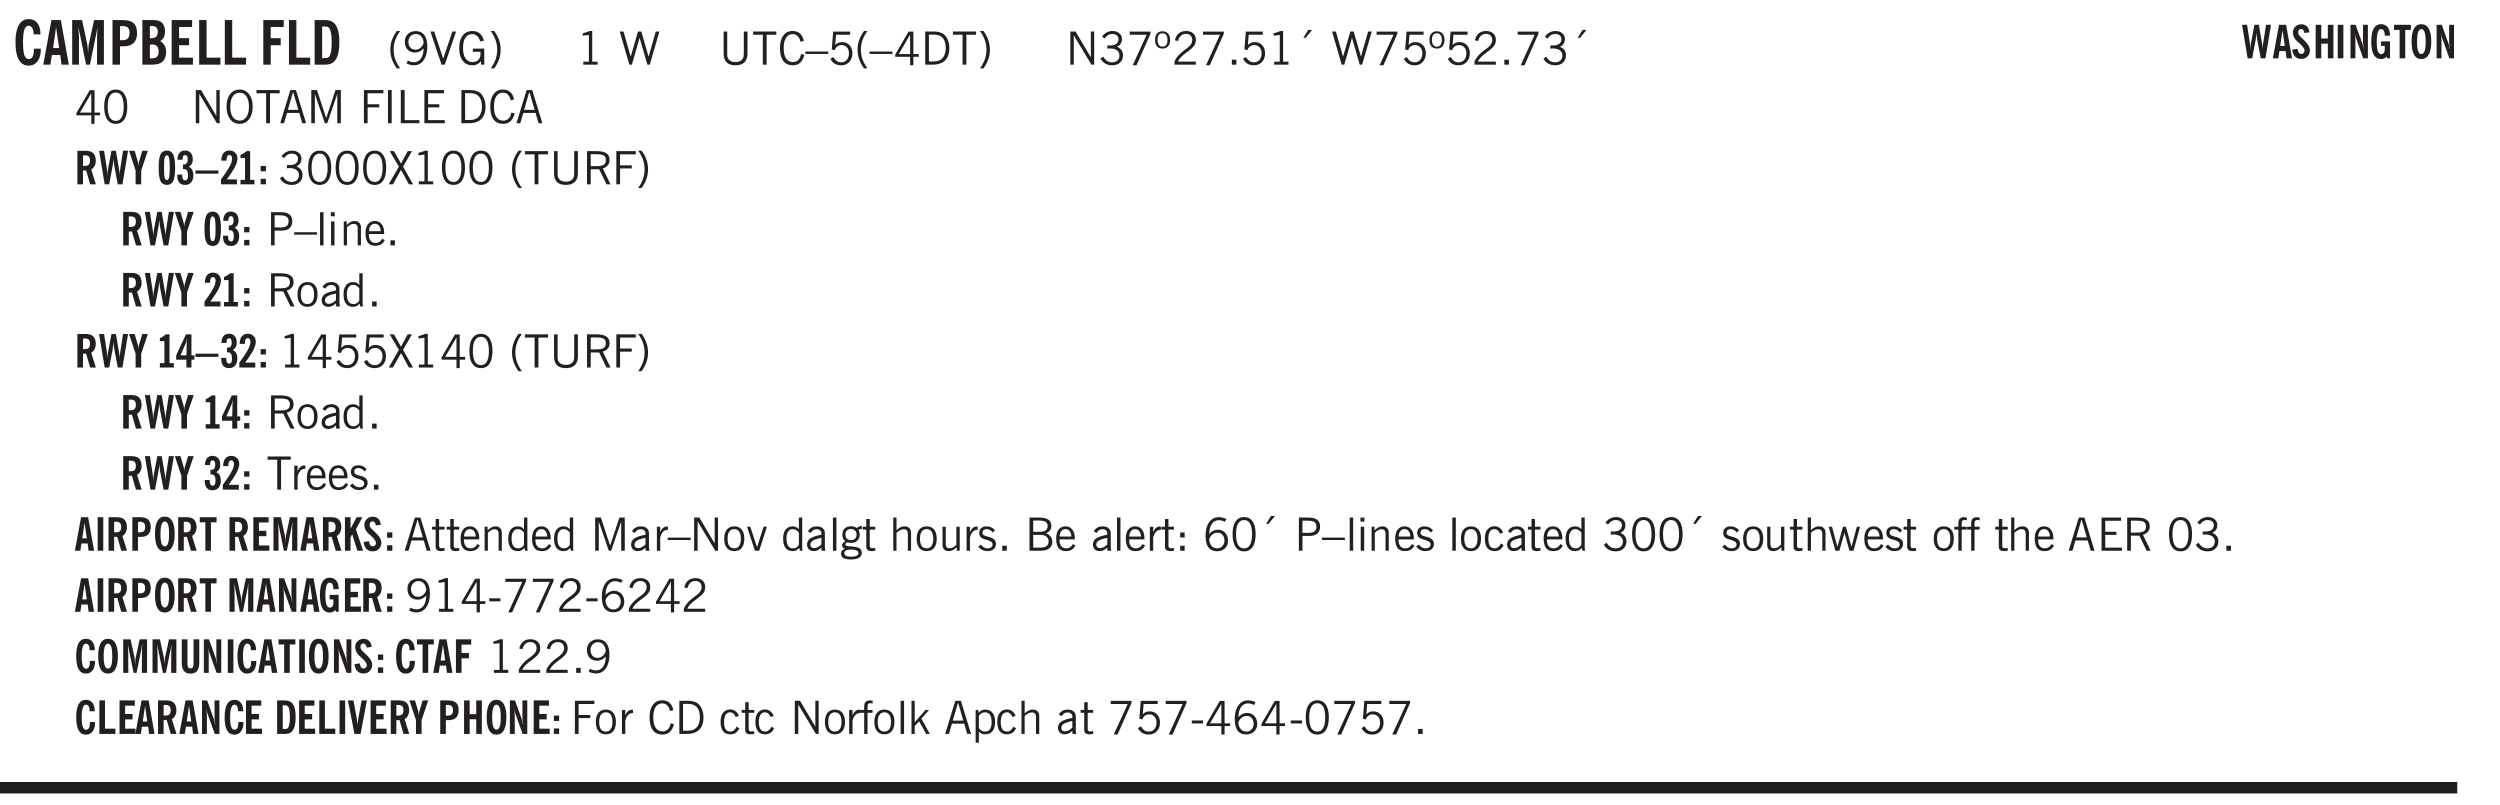<svg xmlns="http://www.w3.org/2000/svg" xmlns:xlink="http://www.w3.org/1999/xlink" width="327.4pt" height="105.4pt" viewBox="0 0 327.4 105.4"><defs><symbol overflow="visible" id="am"><path style="stroke:none" d="M.5 0v-3.14h.438v.718c.101-.258.226-.445.375-.562a.781.781 0 0 1 .53-.188h.095l.015.438h-.062a.8.8 0 0 0-.579.25c-.156.168-.28.414-.375.734V0Zm0 0"/></symbol><symbol overflow="visible" id="b"><path style="stroke:none" d="M2.656-3.969c-.011-.363-.074-.64-.187-.828-.106-.195-.262-.297-.469-.297-.25 0-.438.18-.563.532-.117.343-.171.89-.171 1.64 0 .75.054 1.305.171 1.656.125.356.317.532.579.532a.522.522 0 0 0 .5-.313c.113-.207.171-.523.171-.953v-.094h.907v.078c0 .668-.149 1.196-.438 1.579-.281.374-.668.562-1.156.562-.563 0-.992-.254-1.281-.766C.426-1.16.28-1.92.28-2.92c0-1 .145-1.755.438-2.267.289-.519.719-.78 1.281-.78.488 0 .867.179 1.14.53.27.344.407.836.407 1.47Zm0 0"/></symbol><symbol overflow="visible" id="d"><path style="stroke:none" d="M.5 0v-5.844h1.297l.656 3.078c.031.125.055.297.078.516.02.219.04.484.063.797.008-.29.02-.55.031-.781.02-.227.047-.41.078-.547l.672-3.063h1.281V0H3.75l.016-3.781a37.874 37.874 0 0 1 .063-1.25c-.024.136-.048.297-.079.484-.031.18-.078.422-.14.734L2.827 0h-.5l-.781-3.813c-.063-.312-.117-.554-.156-.734-.032-.187-.059-.348-.079-.484l.047.875c.02.21.032.336.032.375V0Zm0 0"/></symbol><symbol overflow="visible" id="e"><path style="stroke:none" d="M1.484-3.219c.032 0 .063.008.094.016h.156c.352 0 .61-.07.766-.219.156-.156.234-.406.234-.75 0-.312-.074-.535-.218-.672-.149-.144-.383-.218-.704-.218-.054 0-.109.007-.171.015h-.157ZM.5 0v-5.844h1.297c.687 0 1.176.137 1.469.407.3.273.453.718.453 1.343 0 .543-.153.961-.453 1.25-.293.293-.72.438-1.282.438h-.5V0Zm0 0"/></symbol><symbol overflow="visible" id="f"><path style="stroke:none" d="M1.484-3.469h.125c.32 0 .551-.062.688-.187.144-.133.219-.348.219-.64 0-.27-.063-.462-.188-.579-.125-.125-.336-.188-.625-.188H1.484Zm0 2.625c.032 0 .055.008.079.016h.14c.332 0 .567-.067.703-.203.145-.145.219-.38.219-.703 0-.313-.074-.54-.219-.688-.136-.144-.355-.219-.656-.219-.055 0-.137.008-.25.016h-.016ZM.5 0v-5.844h1.094c.426 0 .726.024.906.063.176.043.332.11.469.203.156.117.273.281.36.5.093.219.14.46.14.719 0 .293-.055.543-.156.75-.106.21-.262.386-.47.53.259.169.454.368.579.595.125.23.187.5.187.812 0 .211-.027.406-.078.594a1.685 1.685 0 0 1-.234.5c-.156.21-.371.36-.64.453C2.394-.039 2.003 0 1.483 0Zm0 0"/></symbol><symbol overflow="visible" id="g"><path style="stroke:none" d="M.5 0v-5.844h2.672v.907H1.469v1.468H2.78v.922H1.47v1.625H3.28V0Zm0 0"/></symbol><symbol overflow="visible" id="h"><path style="stroke:none" d="M.5 0v-5.844h.969v4.922H3.28V0Zm0 0"/></symbol><symbol overflow="visible" id="j"><path style="stroke:none" d="M.5 0v-5.844h2.672v.907H1.469v1.468H2.78v.922H1.47V0Zm0 0"/></symbol><symbol overflow="visible" id="k"><path style="stroke:none" d="M1.484-.86h.235c.195 0 .347-.015.453-.046a.47.47 0 0 0 .25-.172c.101-.156.18-.379.234-.672.051-.3.078-.695.078-1.188 0-.476-.027-.863-.078-1.156-.054-.3-.133-.531-.234-.687a.492.492 0 0 0-.25-.172A1.689 1.689 0 0 0 1.719-5h-.235ZM.5 0v-5.844h1.203c.395 0 .703.043.922.125.219.086.406.227.563.422.187.25.32.563.406.938.094.367.14.84.14 1.421 0 .594-.046 1.079-.14 1.454-.086.375-.219.683-.406.921-.157.2-.344.344-.563.438-.219.086-.527.125-.922.125Zm0 0"/></symbol><symbol overflow="visible" id="l"><path style="stroke:none" d="M1.203.484a5.307 5.307 0 0 1-.64-1.203 3.795 3.795 0 0 1-.204-1.25c0-.426.067-.836.204-1.234.144-.406.359-.805.64-1.203h.453A5.034 5.034 0 0 0 1-3.203 3.67 3.67 0 0 0 .797-1.97c0 .438.066.856.203 1.25.145.399.363.797.656 1.203Zm0 0"/></symbol><symbol overflow="visible" id="m"><path style="stroke:none" d="M2.797-2.797c-.012-.375-.11-.672-.297-.89a.923.923 0 0 0-.734-.329c-.274 0-.5.102-.688.297-.18.188-.266.43-.266.719 0 .313.083.563.25.75.165.188.391.281.672.281.227 0 .43-.066.61-.203.187-.144.336-.351.453-.625Zm0 .656c-.156.18-.328.313-.516.407-.187.093-.39.14-.61.14-.398 0-.718-.125-.968-.375-.242-.258-.36-.61-.36-1.047 0-.406.13-.734.391-.984.27-.258.614-.39 1.032-.39.5 0 .875.171 1.125.515.257.336.39.836.39 1.5 0 .75-.164 1.352-.484 1.797-.313.437-.735.656-1.266.656C1.332.078 1.148.051.984 0a1.29 1.29 0 0 1-.421-.188L.75-.561c.113.085.234.148.36.187.132.031.273.047.421.047.383 0 .692-.16.922-.484.227-.333.344-.774.344-1.329Zm0 0"/></symbol><symbol overflow="visible" id="n"><path style="stroke:none" d="M1.547 0 .094-4.344h.484L1.75-.828h.031L2.97-4.344h.484L1.97 0Zm0 0"/></symbol><symbol overflow="visible" id="o"><path style="stroke:none" d="m3.125 0-.016-.469a1.37 1.37 0 0 1-.484.406 1.45 1.45 0 0 1-.656.141c-.524 0-.938-.195-1.25-.594C.414-.922.266-1.46.266-2.14c0-.718.148-1.273.453-1.671.3-.395.722-.594 1.265-.594.383 0 .704.105.954.312.25.211.437.528.562.953l-.5.094c-.086-.312-.215-.547-.39-.703A.884.884 0 0 0 1.968-4c-.387 0-.684.156-.89.469-.212.312-.313.761-.313 1.344 0 .585.109 1.039.328 1.359.218.324.52.484.906.484.32 0 .578-.094.766-.281.187-.188.28-.441.28-.766v-.296h-1v-.422h1.5V0Zm0 0"/></symbol><symbol overflow="visible" id="p"><path style="stroke:none" d="M.313.484a4.75 4.75 0 0 0 .64-1.203 3.9 3.9 0 0 0 0-2.484 4.817 4.817 0 0 0-.64-1.203h.453c.289.398.504.797.64 1.203a3.9 3.9 0 0 1 0 2.484A4.75 4.75 0 0 1 .766.484Zm0 0"/></symbol><symbol overflow="visible" id="q"><path style="stroke:none" d="M2.047-4.406v4.015h.703V0H.875v-.39h.734v-3.5l-.796.093v-.312c.164-.04.32-.086.468-.141.157-.05.29-.102.407-.156Zm0 0"/></symbol><symbol overflow="visible" id="s"><path style="stroke:none" d="M1.39 0 .126-4.344h.5l.922 3.25h.031l.938-3.25h.437l.938 3.25h.03l.923-3.25h.484L4.062 0H3.75L2.734-3.516 1.72 0Zm0 0"/></symbol><symbol overflow="visible" id="t"><path style="stroke:none" d="M.578-4.344h.469v2.797c0 .2.004.352.016.453.019.094.05.184.093.266a.816.816 0 0 0 .375.36c.164.085.364.124.594.124.238 0 .441-.039.61-.125a.856.856 0 0 0 .374-.36.875.875 0 0 0 .079-.28c.019-.102.03-.274.03-.516v-2.719h.485v2.875c0 .5-.137.887-.406 1.157-.274.261-.664.39-1.172.39-.512 0-.898-.129-1.156-.39C.707-.57.579-.958.579-1.47Zm0 0"/></symbol><symbol overflow="visible" id="u"><path style="stroke:none" d="M1.39 0v-3.922H.126v-.422h3.031v.422H1.891V0Zm0 0"/></symbol><symbol overflow="visible" id="v"><path style="stroke:none" d="M3.469-1.297c-.106.461-.29.805-.547 1.031-.25.23-.574.344-.969.344C1.41.078.993-.113.703-.5.422-.895.281-1.453.281-2.172c0-.695.145-1.242.438-1.64.289-.395.687-.594 1.187-.594.407 0 .735.11.985.328.25.219.414.543.5.969L2.953-3c-.062-.32-.183-.566-.36-.734A.882.882 0 0 0 1.954-4c-.387 0-.683.164-.89.484-.2.313-.297.766-.297 1.36 0 .586.101 1.031.312 1.344.207.312.504.468.89.468a.973.973 0 0 0 .704-.265c.187-.188.305-.446.36-.782Zm0 0"/></symbol><symbol overflow="visible" id="w"><path style="stroke:none" d="M0-1.406v-.313h3v.313Zm0 0"/></symbol><symbol overflow="visible" id="x"><path style="stroke:none" d="M.406-.781.796-1c.126.23.27.402.438.516a.94.94 0 0 0 .563.171c.312 0 .562-.101.75-.312.187-.219.281-.508.281-.875 0-.32-.09-.578-.265-.766a.914.914 0 0 0-.704-.296c-.21 0-.39.058-.546.171a.978.978 0 0 0-.344.5L.579-2l.187-2.328h2.218v.406H1.141l-.11 1.36a1.28 1.28 0 0 1 .39-.297c.145-.063.317-.094.516-.094.395 0 .72.137.97.406.25.274.374.625.374 1.063 0 .46-.136.836-.406 1.125-.273.293-.625.437-1.063.437-.335 0-.62-.074-.859-.219a1.48 1.48 0 0 1-.547-.64Zm0 0"/></symbol><symbol overflow="visible" id="y"><path style="stroke:none" d="M1.203.484a5.307 5.307 0 0 1-.64-1.203 3.795 3.795 0 0 1-.204-1.25c0-.426.067-.836.204-1.234.144-.406.359-.805.64-1.203h.453A5.034 5.034 0 0 0 1-3.203 3.67 3.67 0 0 0 .797-1.97c0 .438.066.856.203 1.25.145.399.363.797.656 1.203Zm0 0"/></symbol><symbol overflow="visible" id="z"><path style="stroke:none" d="M2.625-4.328v2.937h.719v.36h-.719v1.11h-.422v-1.11H.25v-.297l1.75-3Zm-.422 2.937v-2.546L.72-1.392Zm0 0"/></symbol><symbol overflow="visible" id="A"><path style="stroke:none" d="M1.5-3.938h-.438v3.516h.375c.333 0 .594-.02.782-.062.187-.051.347-.133.484-.25.176-.133.313-.32.406-.563.102-.25.157-.539.157-.875 0-.344-.047-.64-.141-.89a1.332 1.332 0 0 0-.422-.594 1.294 1.294 0 0 0-.469-.219 3.423 3.423 0 0 0-.734-.063ZM.578 0v-4.344H1.61c.332 0 .602.032.813.094.207.055.394.137.562.25.239.188.422.438.547.75.133.313.203.672.203 1.078 0 .719-.187 1.262-.562 1.625C2.797-.18 2.238 0 1.5 0Zm0 0"/></symbol><symbol overflow="visible" id="B"><path style="stroke:none" d="M.313.484a4.75 4.75 0 0 0 .64-1.203 3.9 3.9 0 0 0 0-2.484 4.817 4.817 0 0 0-.64-1.203h.453c.289.398.504.797.64 1.203a3.9 3.9 0 0 1 0 2.484A4.75 4.75 0 0 1 .766.484Zm0 0"/></symbol><symbol overflow="visible" id="C"><path style="stroke:none" d="M.578 0v-4.344h.688l2 3.39v-3.39h.437V0h-.36L1.032-3.844V0Zm0 0"/></symbol><symbol overflow="visible" id="D"><path style="stroke:none" d="m.203-.797.375-.25c.133.242.297.422.485.547.195.125.414.188.656.188.3 0 .535-.079.703-.235.176-.156.265-.367.265-.64 0-.301-.109-.532-.328-.688-.21-.164-.515-.25-.921-.25-.063 0-.122.008-.172.016h-.157v-.407h.313c.375 0 .656-.066.844-.203.195-.144.296-.351.296-.625a.59.59 0 0 0-.218-.484c-.149-.125-.34-.188-.578-.188-.211 0-.399.047-.563.141a1.555 1.555 0 0 0-.453.453l-.344-.25c.188-.25.39-.43.61-.547.226-.125.484-.187.765-.187.375 0 .672.101.89.297a.927.927 0 0 1 .345.75c0 .242-.059.449-.172.625a1.023 1.023 0 0 1-.485.39c.258.106.457.25.594.438.133.187.203.414.203.672 0 .398-.133.714-.39.953-.25.242-.594.36-1.032.36-.336 0-.632-.075-.89-.22a1.646 1.646 0 0 1-.64-.656Zm0 0"/></symbol><symbol overflow="visible" id="E"><path style="stroke:none" d="m.828.078 1.828-4H.437v-.406h2.72v.281L1.327.078Zm0 0"/></symbol><symbol overflow="visible" id="F"><path style="stroke:none" d="M.484-3.234c0 .28.055.5.172.656.114.148.274.219.485.219.195 0 .351-.07.468-.22.114-.155.172-.374.172-.655 0-.29-.058-.508-.172-.657-.105-.144-.261-.218-.468-.218-.22 0-.387.074-.5.218-.106.149-.157.368-.157.657Zm-.328 0c0-.364.082-.645.25-.844.176-.195.422-.297.735-.297.3 0 .539.102.718.297.176.2.266.48.266.844 0 .355-.09.632-.266.828-.18.199-.418.297-.718.297-.313 0-.559-.098-.735-.297-.168-.196-.25-.473-.25-.828Zm0 0"/></symbol><symbol overflow="visible" id="G"><path style="stroke:none" d="M.297 0v-.406c.094-.219.219-.426.375-.625.156-.196.348-.395.578-.594.102-.094.27-.223.5-.39a4.37 4.37 0 0 0 .484-.391 1.86 1.86 0 0 0 .297-.406.95.95 0 0 0 .094-.407c0-.25-.074-.445-.219-.594-.148-.144-.351-.218-.61-.218a.928.928 0 0 0-.655.25c-.18.156-.297.386-.36.687L.36-3.188c.082-.394.25-.695.5-.906.25-.207.567-.312.954-.312.394 0 .707.105.937.312.227.211.344.496.344.86 0 .156-.024.296-.063.421-.031.118-.09.231-.172.344-.148.211-.453.485-.921.828a6.86 6.86 0 0 0-.235.172 5.132 5.132 0 0 0-.61.547C.939-.742.82-.57.75-.406h2.344V0Zm0 0"/></symbol><symbol overflow="visible" id="H"><path style="stroke:none" d="M.61 0v-.656h.593V0Zm0 0"/></symbol><symbol overflow="visible" id="I"><path style="stroke:none" d="m1.094-3.516.625-1.03h.515l-.828 1.03Zm0 0"/></symbol><symbol overflow="visible" id="J"><path style="stroke:none" d="M.75-2.172c0 .617.086 1.078.266 1.39a.858.858 0 0 0 .796.47c.344 0 .598-.157.766-.47.176-.312.266-.773.266-1.39 0-.601-.09-1.062-.266-1.375-.168-.312-.422-.469-.765-.469-.344 0-.61.157-.797.47-.18.312-.266.773-.266 1.374Zm-.453 0c0-.726.129-1.281.39-1.656.258-.383.633-.578 1.125-.578.489 0 .86.195 1.11.578.258.375.39.93.39 1.656 0 .73-.132 1.29-.39 1.672-.25.387-.621.578-1.11.578C1.32.078.946-.113.688-.5c-.261-.383-.39-.941-.39-1.672Zm0 0"/></symbol><symbol overflow="visible" id="K"><path style="stroke:none" d="M.766-2.172c0 .574.109 1.024.328 1.344.218.324.52.484.906.484.375 0 .672-.16.89-.484.22-.32.329-.77.329-1.344 0-.57-.11-1.02-.328-1.344C2.67-3.836 2.375-4 2-4c-.387 0-.688.164-.906.484-.219.325-.328.774-.328 1.344Zm-.485 0c0-.676.149-1.219.453-1.625.313-.406.735-.61 1.266-.61.52 0 .93.204 1.234.61.313.399.47.938.47 1.625 0 .688-.157 1.235-.47 1.64-.304.407-.714.61-1.234.61-.523 0-.938-.203-1.25-.61-.313-.405-.469-.952-.469-1.64Zm0 0"/></symbol><symbol overflow="visible" id="L"><path style="stroke:none" d="M1.11-1.75h1.374l-.656-2.266h-.062ZM.11 0l1.327-4.344h.735L3.5 0H3l-.39-1.344H1L.61 0Zm0 0"/></symbol><symbol overflow="visible" id="M"><path style="stroke:none" d="M.578 0v-4.344h.75L2.531-.672 3.75-4.344h.703V0h-.469v-3.828L2.672 0h-.313L1.047-3.828V0Zm0 0"/></symbol><symbol overflow="visible" id="N"><path style="stroke:none" d="M.578 0v-4.344h2.547v.422H1.062v1.438h1.532v.406H1.063V0Zm0 0"/></symbol><symbol overflow="visible" id="O"><path style="stroke:none" d="M.61 0v-4.344h.484V0Zm0 0"/></symbol><symbol overflow="visible" id="P"><path style="stroke:none" d="M.61 0v-4.344h.5v3.938h1.937V0Zm0 0"/></symbol><symbol overflow="visible" id="Q"><path style="stroke:none" d="M.578 0v-4.344h2.563v.422H1.062v1.438h1.47v.406h-1.47v1.672H3.25V0Zm0 0"/></symbol><symbol overflow="visible" id="ab"><path style="stroke:none" d="m.047 0 1.328-2.313-1.203-2.03h.562l.922 1.624.875-1.625h.563L1.922-2.312 3.234 0h-.546L1.655-1.89.594 0Zm0 0"/></symbol><symbol overflow="visible" id="ac"><path style="stroke:none" d="M1.797-3.938h-.734v1.563h.718c.446 0 .77-.055.969-.172.195-.125.297-.328.297-.61 0-.288-.09-.491-.266-.609-.18-.113-.508-.171-.984-.171ZM.578 0v-4.344h1.219c.601 0 1.039.094 1.312.282.282.18.422.468.422.875 0 .28-.078.515-.234.703-.149.18-.367.312-.656.406L3.656 0h-.531l-.953-1.969h-1.11V0Zm0 0"/></symbol><symbol overflow="visible" id="ad"><path style="stroke:none" d="M1.047-2.344h.734c.395 0 .676-.062.844-.187.164-.125.25-.332.25-.625 0-.281-.09-.477-.266-.594-.168-.125-.453-.188-.859-.188h-.703ZM.578 0v-4.344h1.266c.52 0 .898.102 1.14.297.25.188.375.484.375.89 0 .387-.12.688-.359.907-.242.21-.578.313-1.016.313h-.937V0Zm0 0"/></symbol><symbol overflow="visible" id="ae"><path style="stroke:none" d="M.516 0v-4.344h.453V0Zm0 0"/></symbol><symbol overflow="visible" id="af"><path style="stroke:none" d="M.484-3.813v-.53H1v.53ZM.516 0v-3.14h.453V0Zm0 0"/></symbol><symbol overflow="visible" id="ag"><path style="stroke:none" d="M.5 0v-3.14h.39v.484c.176-.188.348-.32.516-.406.164-.083.344-.126.532-.126.257 0 .457.079.593.235.145.148.219.355.219.625V0h-.422v-2.156c0-.239-.043-.406-.125-.5-.074-.102-.203-.156-.39-.156a.911.911 0 0 0-.454.124 1.548 1.548 0 0 0-.437.344V0Zm0 0"/></symbol><symbol overflow="visible" id="ah"><path style="stroke:none" d="M.688-1.86h1.53c-.011-.288-.085-.523-.218-.702a.661.661 0 0 0-.547-.266c-.23 0-.414.09-.547.265-.136.168-.21.403-.219.704Zm1.734.985.328.188c-.125.25-.293.437-.5.562-.21.117-.465.172-.766.172-.406 0-.718-.133-.937-.406C.336-.641.234-1.047.234-1.58c0-.5.102-.89.313-1.171.219-.29.52-.438.906-.438.383 0 .68.141.89.422.22.274.329.657.329 1.157v.125h-2v.109c0 .324.078.586.234.781a.77.77 0 0 0 .625.281.945.945 0 0 0 .516-.14c.156-.102.281-.242.375-.422Zm0 0"/></symbol><symbol overflow="visible" id="ai"><path style="stroke:none" d="M.64-1.578c0 .418.07.734.22.953.156.21.374.313.656.313.27 0 .476-.102.625-.313.156-.219.234-.531.234-.938 0-.414-.074-.726-.219-.937a.724.724 0 0 0-.64-.328.76.76 0 0 0-.657.328c-.148.21-.218.516-.218.922Zm-.437 0c0-.508.113-.906.344-1.188.226-.28.55-.421.969-.421.414 0 .738.14.968.421.227.282.344.68.344 1.188 0 .523-.117.922-.344 1.203-.23.281-.554.422-.968.422-.418 0-.743-.14-.97-.422-.23-.281-.343-.68-.343-1.203Zm0 0"/></symbol><symbol overflow="visible" id="aj"><path style="stroke:none" d="M2.125-.828v-.86c-.523.106-.89.227-1.11.36-.218.137-.327.308-.327.516 0 .148.039.261.125.343.093.086.222.125.39.125a.994.994 0 0 0 .422-.11c.156-.081.32-.206.5-.374Zm-.016.406a1.71 1.71 0 0 1-.468.36 1.36 1.36 0 0 1-.532.109.874.874 0 0 1-.625-.234.874.874 0 0 1-.234-.625.93.93 0 0 1 .422-.797c.289-.196.773-.36 1.453-.485v-.234a.436.436 0 0 0-.172-.344.698.698 0 0 0-.453-.14.85.85 0 0 0-.453.124.976.976 0 0 0-.313.36L.36-2.531c.114-.219.266-.38.454-.485.195-.113.437-.171.718-.171.332 0 .586.085.766.25.187.156.281.382.281.671v1.75c0 .086.004.168.016.25.008.075.023.149.047.22V0h-.485Zm0 0"/></symbol><symbol overflow="visible" id="ak"><path style="stroke:none" d="M2.297-2.36a1.066 1.066 0 0 0-.36-.343.87.87 0 0 0-.453-.125c-.25 0-.449.11-.593.328-.149.21-.22.508-.22.89 0 .43.071.75.22.97.144.218.359.328.64.328a.81.81 0 0 0 .422-.11 1.05 1.05 0 0 0 .344-.36Zm.437-1.984v3.969c.008.137.024.262.047.375h-.344l-.093-.39a1.106 1.106 0 0 1-.39.343 1.152 1.152 0 0 1-.485.094c-.399 0-.703-.14-.922-.422-.211-.29-.313-.691-.313-1.203 0-.52.11-.914.329-1.188.218-.28.523-.421.921-.421.188 0 .348.039.485.109a.796.796 0 0 1 .328.297v-1.563Zm0 0"/></symbol><symbol overflow="visible" id="c"><path style="stroke:none" d="M1.36-2.172h.796L1.75-4.89ZM.077 0l1.063-5.844h1.234L3.422 0h-.953l-.172-1.266H1.203L1.016 0Zm0 0"/></symbol><symbol overflow="visible" id="an"><path style="stroke:none" d="m.11-.547.359-.265c.113.167.242.292.39.375.157.085.32.124.5.124a.698.698 0 0 0 .454-.14.479.479 0 0 0 .171-.39c0-.239-.242-.427-.718-.563-.106-.032-.188-.055-.25-.078-.262-.07-.461-.176-.594-.313a.782.782 0 0 1-.188-.531c0-.258.082-.469.25-.625.176-.156.407-.235.688-.235.238 0 .445.043.625.126.187.085.351.214.5.39l-.281.297a1.223 1.223 0 0 0-.375-.344.943.943 0 0 0-.438-.11.572.572 0 0 0-.39.126.426.426 0 0 0-.141.328c0 .063.008.125.031.188.031.054.07.101.125.14.094.063.27.133.531.203.133.032.235.059.297.078.27.094.461.211.578.344a.754.754 0 0 1 .188.531c0 .293-.106.524-.313.688-.199.168-.468.25-.812.25-.242 0-.465-.05-.672-.156a1.335 1.335 0 0 1-.516-.438Zm0 0"/></symbol><symbol overflow="visible" id="ax"><path style="stroke:none" d="M1.734-.375v.36a1.42 1.42 0 0 1-.218.046 2.314 2.314 0 0 1-.25.016c-.23 0-.407-.047-.532-.14C.617-.196.563-.353.563-.564v-2.203h-.47v-.375h.47v-1.015h.453v1.015h.718v.375h-.718V-.75c0 .18.023.293.078.344.062.054.172.078.328.078.082 0 .18-.016.297-.047Zm0 0"/></symbol><symbol overflow="visible" id="ay"><path style="stroke:none" d="M1.094 0 .062-3.14H.5l.875 2.687.86-2.688h.437L1.656 0Zm0 0"/></symbol><symbol overflow="visible" id="az"><path style="stroke:none" d="M.563.313c0 .156.07.269.218.343.145.082.36.125.64.125.333 0 .583-.043.75-.125.165-.074.25-.187.25-.344 0-.156-.085-.273-.25-.343-.167-.082-.417-.125-.75-.125-.28 0-.495.043-.64.125C.633.05.562.164.562.313Zm.156-2.454c0 .243.062.43.187.563.125.125.305.187.547.187.219 0 .39-.062.516-.187.133-.125.203-.3.203-.531 0-.227-.07-.407-.203-.532a.756.756 0 0 0-.547-.203c-.219 0-.39.063-.516.188-.125.125-.187.297-.187.515ZM.656-.25a.587.587 0 0 1-.281-.172.504.504 0 0 1-.094-.312c0-.094.031-.176.094-.25.063-.082.172-.172.328-.266a.831.831 0 0 1-.297-.344 1.254 1.254 0 0 1-.094-.5c0-.344.098-.613.297-.812.207-.196.493-.297.86-.297.144 0 .273.023.39.062.125.043.239.102.344.172.113-.094.211-.16.297-.203a.732.732 0 0 1 .281-.062h.078v.406h-.093a.849.849 0 0 0-.25.031c-.055.012-.09.031-.11.063.051.086.094.18.125.28.031.095.047.204.047.329 0 .336-.105.602-.312.797-.2.2-.477.297-.829.297-.074 0-.152-.004-.234-.016a1.382 1.382 0 0 1-.234-.047.545.545 0 0 0-.203.125.209.209 0 0 0-.063.156c0 .137.195.215.594.235.133.012.238.023.312.031.477.043.801.125.97.25.175.125.265.32.265.594 0 .27-.121.476-.36.625-.242.144-.593.219-1.062.219-.43 0-.75-.063-.969-.188C.243.828.141.633.141.375.14.227.176.102.25 0c.082-.094.219-.176.406-.25Zm0 0"/></symbol><symbol overflow="visible" id="aA"><path style="stroke:none" d="M.5 0v-4.344h.422v1.672c.176-.187.348-.316.515-.39a1.21 1.21 0 0 1 .547-.126c.27 0 .477.079.625.235.145.148.22.355.22.625V0h-.423v-2.156c0-.239-.043-.406-.125-.5-.086-.102-.219-.156-.406-.156-.168 0-.328.042-.484.124a1.708 1.708 0 0 0-.47.344V0Zm0 0"/></symbol><symbol overflow="visible" id="aB"><path style="stroke:none" d="M2.719-3.14V0h-.39v-.469c-.18.18-.352.309-.517.39a1.193 1.193 0 0 1-.53.126c-.262 0-.466-.07-.61-.219C.535-.328.469-.539.469-.812v-2.329H.89v2.157c0 .242.035.414.109.515.082.094.21.14.39.14a.993.993 0 0 0 .454-.108 1.95 1.95 0 0 0 .437-.36V-3.14Zm0 0"/></symbol><symbol overflow="visible" id="aC"><path style="stroke:none" d="M1.953-2.078h-.89v1.672h.89c.383 0 .664-.067.844-.203.187-.133.281-.344.281-.625a.741.741 0 0 0-.297-.625c-.187-.145-.465-.22-.828-.22Zm-.11-1.875h-.78v1.469h.921c.313 0 .551-.063.72-.188.163-.133.25-.328.25-.578 0-.238-.09-.414-.267-.531-.18-.114-.46-.172-.843-.172ZM.579 0v-4.344h1.188c.582 0 1.004.09 1.265.266.27.168.406.445.406.828 0 .23-.062.43-.187.594-.117.156-.29.281-.516.375.27.105.473.25.61.437.144.188.219.414.219.672 0 .387-.141.68-.422.875-.274.2-.684.297-1.235.297Zm0 0"/></symbol><symbol overflow="visible" id="aD"><path style="stroke:none" d="M.64 0v-.656h.579V0Zm0-1.734v-.657h.579v.657Zm0 0"/></symbol><symbol overflow="visible" id="aE"><path style="stroke:none" d="M.828-1.531c.02.375.125.672.313.89.187.22.43.329.734.329a.89.89 0 0 0 .672-.282 1.02 1.02 0 0 0 .281-.734c0-.313-.086-.563-.25-.75-.168-.188-.39-.281-.672-.281a.999.999 0 0 0-.625.218c-.18.137-.328.34-.453.61Zm.016-.657c.156-.187.328-.328.515-.421.188-.094.383-.141.594-.141.406 0 .727.137.969.406.25.262.375.606.375 1.031 0 .407-.137.743-.406 1-.262.25-.606.376-1.032.376-.492 0-.867-.165-1.125-.5C.484-.781.36-1.285.36-1.954c0-.75.157-1.344.47-1.781.312-.438.734-.657 1.265-.657.176 0 .344.024.5.063.164.031.328.094.484.187l-.203.36a1.104 1.104 0 0 0-.36-.156A1.408 1.408 0 0 0 2.095-4c-.387 0-.696.168-.922.5-.219.324-.328.762-.328 1.313Zm0 0"/></symbol><symbol overflow="visible" id="aF"><path style="stroke:none" d="M2.672-.75c-.125.273-.29.477-.485.61-.199.124-.433.187-.703.187-.406 0-.718-.133-.937-.406C.328-.641.219-1.047.219-1.58c0-.507.11-.905.328-1.187.226-.289.539-.437.937-.437.27 0 .5.078.688.234.195.149.344.352.437.61l-.421.14a.946.946 0 0 0-.282-.437.638.638 0 0 0-.437-.172c-.262 0-.461.11-.594.328-.137.219-.203.527-.203.922 0 .418.066.734.203.953.133.21.344.313.625.313.164 0 .316-.051.453-.157a1.24 1.24 0 0 0 .36-.484Zm0 0"/></symbol><symbol overflow="visible" id="aG"><path style="stroke:none" d="M1 0 .125-3.14h.438l.703 2.624L2-3.14h.375l.734 2.625.704-2.625h.421L3.375 0h-.531l-.656-2.36L1.53 0Zm0 0"/></symbol><symbol overflow="visible" id="aH"><path style="stroke:none" d="M.547 0v-2.766H.016v-.375h.53v-.437c0-.281.056-.485.173-.61.125-.132.312-.203.562-.203.051 0 .11.008.172.016.063 0 .129.012.203.031v.36c-.054-.008-.11-.02-.172-.032-.054-.007-.101-.015-.14-.015-.125 0-.219.039-.282.11-.054.062-.078.163-.078.296v.484h.657v.375H.984V0Zm0 0"/></symbol><symbol overflow="visible" id="aK"><path style="stroke:none" d="M2.797-2.797c-.012-.375-.11-.672-.297-.89a.923.923 0 0 0-.734-.329c-.274 0-.5.102-.688.297-.18.188-.266.43-.266.719 0 .313.083.563.25.75.165.188.391.281.672.281.227 0 .43-.066.61-.203.187-.144.336-.351.453-.625Zm0 .656c-.156.18-.328.313-.516.407-.187.093-.39.14-.61.14-.398 0-.718-.125-.968-.375-.242-.258-.36-.61-.36-1.047 0-.406.13-.734.391-.984.27-.258.614-.39 1.032-.39.5 0 .875.171 1.125.515.257.336.39.836.39 1.5 0 .75-.164 1.352-.484 1.797-.313.437-.735.656-1.266.656C1.332.078 1.148.051.984 0a1.29 1.29 0 0 1-.421-.188L.75-.561c.113.085.234.148.36.187.132.031.273.047.421.047.383 0 .692-.16.922-.484.227-.333.344-.774.344-1.329Zm0 0"/></symbol><symbol overflow="visible" id="aL"><path style="stroke:none" d="M.25-1.375v-.39h1.469v.39Zm0 0"/></symbol><symbol overflow="visible" id="aT"><path style="stroke:none" d="M.5 0v-4.344h.422v2.813l1.406-1.61h.469L1.797-2l1.11 2h-.485L1.5-1.656l-.578.625V0Zm0 0"/></symbol><symbol overflow="visible" id="aU"><path style="stroke:none" d="M.922-.781c.125.168.25.289.375.36.133.073.289.108.469.108.257 0 .46-.101.609-.312.145-.219.219-.523.219-.922 0-.426-.074-.742-.219-.953-.148-.219-.367-.328-.656-.328a.85.85 0 0 0-.453.125c-.137.086-.25.2-.344.344ZM.5 1.14v-4.282h.328l.078.391a.975.975 0 0 1 .375-.328.96.96 0 0 1 .453-.11c.414 0 .739.141.97.422.226.282.343.688.343 1.22 0 .51-.117.905-.344 1.187-.219.273-.543.406-.969.406-.18 0-.336-.031-.468-.094a.973.973 0 0 1-.344-.297v1.485Zm0 0"/></symbol><symbol overflow="visible" id="R"><path style="stroke:none" d="M1.11-2.422c.019.012.038.016.062.016h.11c.269 0 .46-.051.577-.156.114-.114.172-.301.172-.563 0-.238-.058-.41-.172-.516-.105-.101-.28-.156-.53-.156-.044 0-.11.008-.204.016h-.016ZM2.796 0h-.75l-.531-1.828a.535.535 0 0 1-.141.016h-.266V0H.375v-4.39h.969c.281 0 .488.023.625.062.144.031.273.09.39.172.133.105.239.25.313.437.07.188.11.399.11.625 0 .262-.055.492-.157.688-.094.199-.242.355-.438.469Zm0 0"/></symbol><symbol overflow="visible" id="S"><path style="stroke:none" d="M.828 0 .094-4.39H.75l.375 2.421c.008.074.02.184.031.328.008.137.02.32.032.547.007-.226.019-.414.03-.562.02-.157.036-.27.048-.344l.453-2.39h.578l.422 2.468c.02.125.035.258.047.39.02.137.03.282.03.438 0-.144.005-.289.017-.437.007-.145.023-.285.046-.422l.375-2.438h.657L3.156 0h-.61l-.468-2.469a19.254 19.254 0 0 1-.062-.469 3.15 3.15 0 0 1-.032-.468c-.023.25-.043.449-.062.594-.012.148-.024.25-.031.312L1.42 0Zm0 0"/></symbol><symbol overflow="visible" id="T"><path style="stroke:none" d="M.797 0v-1.813l-.86-2.578h.735l.406 1.375c.02.063.035.149.047.25.02.106.035.227.047.36a5.12 5.12 0 0 1 .031-.375c.02-.102.04-.188.063-.25l.406-1.36h.734l-.875 2.579V0Zm0 0"/></symbol><symbol overflow="visible" id="V"><path style="stroke:none" d="M.922-2.172c0 .637.023 1.07.078 1.297.05.219.148.328.297.328.133 0 .226-.11.281-.328.063-.227.094-.66.094-1.297 0-.633-.031-1.062-.094-1.281-.055-.227-.148-.344-.281-.344-.149 0-.246.117-.297.344-.055.219-.078.648-.078 1.281Zm-.703 0c0-.82.078-1.398.234-1.734.164-.344.445-.516.844-.516.383 0 .66.172.828.516.164.344.25.922.25 1.734 0 .813-.086 1.39-.25 1.735-.168.343-.445.515-.828.515-.399 0-.68-.172-.844-.515C.297-.781.22-1.36.22-2.173Zm0 0"/></symbol><symbol overflow="visible" id="W"><path style="stroke:none" d="M.25-1.266h.656v.047c0 .23.031.407.094.532.07.117.172.171.297.171s.21-.05.266-.156c.062-.113.093-.289.093-.531 0-.29-.047-.492-.14-.61-.094-.125-.25-.187-.47-.187H1v-.594h.016c.218 0 .375-.05.468-.156.094-.113.141-.29.141-.531 0-.176-.031-.313-.094-.406a.269.269 0 0 0-.25-.141c-.117 0-.199.047-.25.14-.054.094-.078.247-.078.454v.015H.281c.008-.383.098-.68.266-.89.164-.207.41-.313.734-.313.313 0 .555.106.735.313.175.199.265.48.265.843 0 .23-.043.422-.125.579-.086.156-.215.289-.39.39.207.106.359.25.453.438.094.18.14.414.14.703 0 .375-.101.68-.296.906-.188.219-.454.328-.797.328C.93.078.676-.032.5-.25.332-.469.25-.785.25-1.203Zm0 0"/></symbol><symbol overflow="visible" id="X"><path style="stroke:none" d="M0-1.39v-.423h3v.422Zm0 0"/></symbol><symbol overflow="visible" id="Y"><path style="stroke:none" d="M2.313 0H.219v-.64c.531-.72.906-1.282 1.125-1.688.218-.406.328-.742.328-1.016a.596.596 0 0 0-.094-.36.29.29 0 0 0-.25-.14.304.304 0 0 0-.281.172c-.063.117-.094.29-.094.516v.062H.266c.007-.426.101-.754.28-.984.188-.227.446-.344.782-.344.313 0 .563.102.75.297.195.188.297.438.297.75 0 .293-.102.64-.297 1.047-.2.398-.562.96-1.094 1.687h1.329Zm0 0"/></symbol><symbol overflow="visible" id="Z"><path style="stroke:none" d="M1.64-.578h.563V0H.375v-.578h.594v-2.875H.375v-.406a1.38 1.38 0 0 0 .39-.188c.126-.082.255-.18.391-.297h.485Zm0 0"/></symbol><symbol overflow="visible" id="aa"><path style="stroke:none" d="M.375-1.703v-.703h.688v.703ZM.375 0v-.719h.688V0Zm0 0"/></symbol><symbol overflow="visible" id="al"><path style="stroke:none" d="m1.453-1.594.031-1.547c0-.03.004-.101.016-.218.02-.125.04-.27.063-.438a7.987 7.987 0 0 1-.125.39c-.032.118-.063.212-.094.282L.687-1.594Zm0 1.594v-1.031H.11v-.563l1.282-2.75h.718v2.75H2.5v.563h-.39V0Zm0 0"/></symbol><symbol overflow="visible" id="ao"><path style="stroke:none" d="M1.016-1.625h.593l-.296-2.047ZM.046 0 .86-4.39h.922L2.563 0h-.72L1.72-.953H.906L.766 0Zm0 0"/></symbol><symbol overflow="visible" id="ap"><path style="stroke:none" d="M.39 0v-4.39h.735V0Zm0 0"/></symbol><symbol overflow="visible" id="aq"><path style="stroke:none" d="M1.11-2.422c.019.012.038.016.062.016h.125c.27 0 .46-.051.578-.156.113-.114.172-.301.172-.563 0-.227-.059-.395-.172-.5-.105-.113-.277-.172-.516-.172a.644.644 0 0 0-.125.016H1.11ZM.374 0v-4.39h.969c.52 0 .89.105 1.11.312.218.2.327.531.327 1 0 .418-.117.734-.344.953-.218.21-.539.313-.953.313H1.11V0Zm0 0"/></symbol><symbol overflow="visible" id="ar"><path style="stroke:none" d="M.938-2.188c0 .563.046.977.14 1.235.094.262.234.39.422.39.188 0 .328-.128.422-.39.094-.258.14-.672.14-1.235 0-.562-.046-.972-.14-1.234-.094-.27-.234-.406-.422-.406-.188 0-.328.137-.422.406-.094.262-.14.672-.14 1.235Zm-.72 0c0-.75.102-1.316.313-1.703.219-.382.54-.578.969-.578.426 0 .75.196.969.578.219.387.328.954.328 1.704s-.11 1.32-.328 1.703c-.219.386-.543.578-.969.578-.43 0-.75-.192-.969-.578C.321-.867.22-1.438.22-2.188Zm0 0"/></symbol><symbol overflow="visible" id="as"><path style="stroke:none" d="M.813 0v-3.719H.078v-.672h2.203v.672h-.734V0Zm0 0"/></symbol><symbol overflow="visible" id="at"><path style="stroke:none" d="M.375 0v-4.39h2v.687H1.109v1.094h.97v.703h-.97v1.218h1.36V0Zm0 0"/></symbol><symbol overflow="visible" id="au"><path style="stroke:none" d="M.375 0v-4.39h.969l.5 2.312c.02.094.035.226.047.39.02.168.039.368.062.594 0-.218.004-.41.016-.578.02-.176.039-.312.062-.406l.5-2.313H3.5V0h-.688l.016-2.828v-.297c.008-.156.024-.375.047-.656-.023.105-.047.226-.078.36-.024.136-.055.323-.094.562L2.125 0h-.39l-.579-2.86a13.642 13.642 0 0 0-.11-.562c-.023-.133-.042-.254-.062-.36.02.282.032.5.032.657.007.156.015.258.015.297L1.047 0Zm0 0"/></symbol><symbol overflow="visible" id="av"><path style="stroke:none" d="M.375 0v-4.39h.734v1.5l.797-1.5h.75l-.844 1.577L2.75 0H2l-.672-2.14-.219.406V0Zm0 0"/></symbol><symbol overflow="visible" id="aw"><path style="stroke:none" d="m.188-1.14.687-.11c.04.23.098.402.172.516a.393.393 0 0 0 .328.156c.125 0 .223-.04.297-.125a.427.427 0 0 0 .125-.313c0-.238-.262-.593-.781-1.062-.086-.07-.149-.125-.188-.156a1.597 1.597 0 0 1-.406-.532 1.392 1.392 0 0 1-.14-.609c0-.313.1-.566.312-.766.207-.207.469-.312.781-.312.3 0 .54.09.719.266.187.18.3.437.344.78l-.657.095a.848.848 0 0 0-.156-.391.302.302 0 0 0-.266-.14.353.353 0 0 0-.28.124c-.075.074-.11.18-.11.313 0 .117.031.23.094.344.07.105.218.257.437.453l.14.14c.57.524.86.992.86 1.406 0 .336-.11.61-.328.829-.211.21-.477.312-.797.312-.336 0-.605-.101-.813-.312-.21-.22-.335-.52-.375-.907Zm0 0"/></symbol><symbol overflow="visible" id="aI"><path style="stroke:none" d="M.375 0v-4.39h.672l.844 2.343c.039.094.078.211.109.344.031.137.063.289.094.453h.031c-.031-.188-.059-.352-.078-.5a2.627 2.627 0 0 1-.031-.39v-2.25h.64V0h-.61l-.905-2.531a2.346 2.346 0 0 1-.125-.375 5.311 5.311 0 0 1-.079-.39H.922c.031.155.05.32.062.483.02.157.032.325.032.5V0Zm0 0"/></symbol><symbol overflow="visible" id="aJ"><path style="stroke:none" d="m2.328 0-.094-.234A.926.926 0 0 1 1.922 0 .885.885 0 0 1 1.5.094c-.43 0-.75-.192-.969-.578C.321-.867.22-1.438.22-2.188S.32-3.503.53-3.89c.219-.382.54-.578.969-.578.363 0 .648.133.86.39.206.263.312.622.312 1.079v.031h-.688c0-.281-.043-.492-.125-.64-.086-.145-.203-.22-.359-.22-.188 0-.328.138-.422.407-.094.262-.14.672-.14 1.235 0 .574.046.992.14 1.25.102.261.258.39.469.39a.348.348 0 0 0 .312-.172c.082-.113.125-.273.125-.484v-.422H1.5v-.594h1.172V0Zm0 0"/></symbol><symbol overflow="visible" id="aM"><path style="stroke:none" d="M1.984-2.969c0-.281-.043-.492-.125-.64-.086-.145-.203-.22-.359-.22-.188 0-.328.138-.422.407-.094.262-.14.672-.14 1.235 0 .562.046.98.14 1.25.094.261.238.39.438.39.164 0 .289-.078.375-.234.082-.156.125-.395.125-.719v-.063h.671v.063c0 .492-.109.883-.328 1.172-.21.281-.496.422-.859.422-.43 0-.75-.192-.969-.578C.321-.867.22-1.438.22-2.188S.32-3.503.53-3.89c.219-.382.54-.578.969-.578.363 0 .645.133.844.39.207.263.312.634.312 1.11Zm0 0"/></symbol><symbol overflow="visible" id="aN"><path style="stroke:none" d="M2.656-1.375c0 .512-.094.887-.281 1.125-.18.23-.465.344-.86.344C1.118.094.829-.02.642-.25.453-.488.359-.863.359-1.375v-3.016h.75v3.157c0 .242.032.406.094.5.063.093.16.14.297.14.156 0 .258-.047.313-.14.062-.102.093-.286.093-.547v-3.11h.75Zm0 0"/></symbol><symbol overflow="visible" id="aO"><path style="stroke:none" d="M.375 0v-4.39h2v.687H1.109v1.094h.97v.703h-.97V0Zm0 0"/></symbol><symbol overflow="visible" id="aP"><path style="stroke:none" d="M.375 0v-4.39h.734v3.702h1.36V0Zm0 0"/></symbol><symbol overflow="visible" id="aQ"><path style="stroke:none" d="M1.11-.64h.187c.144 0 .254-.008.328-.032a.387.387 0 0 0 .188-.14c.082-.114.14-.282.171-.5a5.38 5.38 0 0 0 .063-.891 5.14 5.14 0 0 0-.063-.875 1.15 1.15 0 0 0-.171-.5.322.322 0 0 0-.188-.125.884.884 0 0 0-.328-.047h-.188ZM.374 0v-4.39h.906c.29 0 .52.038.688.109a.997.997 0 0 1 .422.312c.144.188.25.422.312.703a4.9 4.9 0 0 1 .094 1.063c0 .45-.04.812-.11 1.094a1.77 1.77 0 0 1-.296.687.945.945 0 0 1-.422.328C1.8-.03 1.57 0 1.28 0Zm0 0"/></symbol><symbol overflow="visible" id="aR"><path style="stroke:none" d="m.906 0-.86-4.39h.72l.437 2.374c.02.125.04.282.063.47.02.187.03.39.03.609a5.83 5.83 0 0 1 .048-.594c.02-.176.039-.336.062-.485l.438-2.375h.687L1.703 0Zm0 0"/></symbol><symbol overflow="visible" id="aS"><path style="stroke:none" d="M.375 0v-4.39h.734v1.796h.86V-4.39h.734V0H1.97v-1.922h-.86V0Zm0 0"/></symbol><clipPath id="aX"><path d="M0 0h327.398v105.398H0Zm0 0"/></clipPath><clipPath id="aV"><path d="M0 102.207h321.805V105H0Zm0 0"/></clipPath><clipPath id="aW"><path d="M292.527 3.09h29.278v16.558h-29.278Zm0 0"/></clipPath><clipPath id="a"><path d="M0 0h328v106H0z"/></clipPath><g id="aY" clip-path="url(#a)"><use xlink:href="#b" x="1.752" y="8.47" style="fill:#231f20;fill-opacity:1"/><use xlink:href="#c" x="5.592" y="8.47" style="fill:#231f20;fill-opacity:1"/><use xlink:href="#d" x="8.952" y="8.47" style="fill:#231f20;fill-opacity:1"/><use xlink:href="#e" x="14.231" y="8.47" style="fill:#231f20;fill-opacity:1"/><use xlink:href="#f" x="18.144" y="8.47" style="fill:#231f20;fill-opacity:1"/><use xlink:href="#g" x="21.984" y="8.47" style="fill:#231f20;fill-opacity:1"/><use xlink:href="#h" x="25.584" y="8.47" style="fill:#231f20;fill-opacity:1"/><use xlink:href="#h" x="28.943" y="8.47" style="fill:#231f20;fill-opacity:1"/><use xlink:href="#i" x="32.303" y="8.47" style="fill:#231f20;fill-opacity:1"/><use xlink:href="#j" x="33.983" y="8.47" style="fill:#231f20;fill-opacity:1"/><use xlink:href="#h" x="37.343" y="8.47" style="fill:#231f20;fill-opacity:1"/><use xlink:href="#k" x="40.703" y="8.47" style="fill:#231f20;fill-opacity:1"/><use xlink:href="#l" x="50.757" y="8.47" style="fill:#231f20;fill-opacity:1"/><use xlink:href="#m" x="52.676" y="8.47" style="fill:#231f20;fill-opacity:1"/><use xlink:href="#n" x="56.276" y="8.47" style="fill:#231f20;fill-opacity:1"/><use xlink:href="#o" x="59.876" y="8.47" style="fill:#231f20;fill-opacity:1"/><use xlink:href="#p" x="63.956" y="8.47" style="fill:#231f20;fill-opacity:1"/><use xlink:href="#i" x="65.796" y="8.47" style="fill:#231f20;fill-opacity:1"/><use xlink:href="#q" x="75.511" y="8.47" style="fill:#231f20;fill-opacity:1"/><use xlink:href="#r" x="79.111" y="8.47" style="fill:#231f20;fill-opacity:1"/><use xlink:href="#s" x="81.031" y="8.47" style="fill:#231f20;fill-opacity:1"/><use xlink:href="#r" x="86.55" y="8.47" style="fill:#231f20;fill-opacity:1"/><use xlink:href="#t" x="94.189" y="8.47" style="fill:#231f20;fill-opacity:1"/><use xlink:href="#u" x="98.509" y="8.47" style="fill:#231f20;fill-opacity:1"/><use xlink:href="#v" x="101.869" y="8.47" style="fill:#231f20;fill-opacity:1"/><use xlink:href="#w" x="105.468" y="8.47" style="fill:#231f20;fill-opacity:1"/><use xlink:href="#x" x="108.348" y="8.47" style="fill:#231f20;fill-opacity:1"/><use xlink:href="#y" x="111.948" y="8.47" style="fill:#231f20;fill-opacity:1"/><use xlink:href="#w" x="113.868" y="8.47" style="fill:#231f20;fill-opacity:1"/><use xlink:href="#z" x="116.988" y="8.47" style="fill:#231f20;fill-opacity:1"/><use xlink:href="#A" x="120.588" y="8.47" style="fill:#231f20;fill-opacity:1"/><use xlink:href="#u" x="124.668" y="8.47" style="fill:#231f20;fill-opacity:1"/><use xlink:href="#B" x="128.028" y="8.47" style="fill:#231f20;fill-opacity:1"/><use xlink:href="#i" x="129.877" y="8.47" style="fill:#231f20;fill-opacity:1"/><use xlink:href="#C" x="139.591" y="8.47" style="fill:#231f20;fill-opacity:1"/><use xlink:href="#D" x="143.911" y="8.47" style="fill:#231f20;fill-opacity:1"/><use xlink:href="#E" x="147.511" y="8.47" style="fill:#231f20;fill-opacity:1"/><use xlink:href="#F" x="151.111" y="8.47" style="fill:#231f20;fill-opacity:1"/><use xlink:href="#G" x="153.511" y="8.47" style="fill:#231f20;fill-opacity:1"/><use xlink:href="#E" x="157.111" y="8.47" style="fill:#231f20;fill-opacity:1"/><use xlink:href="#H" x="160.711" y="8.47" style="fill:#231f20;fill-opacity:1"/><use xlink:href="#x" x="162.391" y="8.47" style="fill:#231f20;fill-opacity:1"/><use xlink:href="#q" x="165.99" y="8.47" style="fill:#231f20;fill-opacity:1"/><use xlink:href="#I" x="169.59" y="8.47" style="fill:#231f20;fill-opacity:1"/><use xlink:href="#i" x="172.603" y="8.47" style="fill:#231f20;fill-opacity:1"/><use xlink:href="#s" x="174.322" y="8.47" style="fill:#231f20;fill-opacity:1"/><use xlink:href="#E" x="179.842" y="8.47" style="fill:#231f20;fill-opacity:1"/><use xlink:href="#x" x="183.442" y="8.47" style="fill:#231f20;fill-opacity:1"/><use xlink:href="#F" x="187.042" y="8.47" style="fill:#231f20;fill-opacity:1"/><use xlink:href="#x" x="189.202" y="8.47" style="fill:#231f20;fill-opacity:1"/><use xlink:href="#G" x="192.802" y="8.47" style="fill:#231f20;fill-opacity:1"/><use xlink:href="#H" x="196.401" y="8.47" style="fill:#231f20;fill-opacity:1"/><use xlink:href="#E" x="198.321" y="8.47" style="fill:#231f20;fill-opacity:1"/><use xlink:href="#D" x="201.921" y="8.47" style="fill:#231f20;fill-opacity:1"/><use xlink:href="#I" x="205.521" y="8.47" style="fill:#231f20;fill-opacity:1"/><use xlink:href="#z" x="9.754" y="16.138" style="fill:#231f20;fill-opacity:1"/><use xlink:href="#J" x="13.354" y="16.138" style="fill:#231f20;fill-opacity:1"/><use xlink:href="#r" x="21.466" y="16.138" style="fill:#231f20;fill-opacity:1"/><use xlink:href="#r" x="23.386" y="16.138" style="fill:#231f20;fill-opacity:1"/><use xlink:href="#C" x="25.066" y="16.138" style="fill:#231f20;fill-opacity:1"/><use xlink:href="#K" x="29.386" y="16.138" style="fill:#231f20;fill-opacity:1"/><use xlink:href="#u" x="33.466" y="16.138" style="fill:#231f20;fill-opacity:1"/><use xlink:href="#L" x="36.586" y="16.138" style="fill:#231f20;fill-opacity:1"/><use xlink:href="#M" x="40.186" y="16.138" style="fill:#231f20;fill-opacity:1"/><use xlink:href="#N" x="47.08" y="16.138" style="fill:#231f20;fill-opacity:1"/><use xlink:href="#O" x="50.2" y="16.138" style="fill:#231f20;fill-opacity:1"/><use xlink:href="#P" x="51.88" y="16.138" style="fill:#231f20;fill-opacity:1"/><use xlink:href="#Q" x="55" y="16.138" style="fill:#231f20;fill-opacity:1"/><use xlink:href="#A" x="59.848" y="16.138" style="fill:#231f20;fill-opacity:1"/><use xlink:href="#v" x="63.928" y="16.138" style="fill:#231f20;fill-opacity:1"/><use xlink:href="#L" x="67.528" y="16.138" style="fill:#231f20;fill-opacity:1"/><use xlink:href="#R" x="9.76" y="24.136" style="fill:#231f20;fill-opacity:1"/><use xlink:href="#S" x="12.88" y="24.136" style="fill:#231f20;fill-opacity:1"/><use xlink:href="#T" x="16.96" y="24.136" style="fill:#231f20;fill-opacity:1"/><use xlink:href="#U" x="19.12" y="24.136" style="fill:#231f20;fill-opacity:1"/><use xlink:href="#V" x="20.56" y="24.136" style="fill:#231f20;fill-opacity:1"/><use xlink:href="#W" x="22.96" y="24.136" style="fill:#231f20;fill-opacity:1"/><use xlink:href="#X" x="25.6" y="24.136" style="fill:#231f20;fill-opacity:1"/><use xlink:href="#Y" x="28.72" y="24.136" style="fill:#231f20;fill-opacity:1"/><use xlink:href="#Z" x="31.12" y="24.136" style="fill:#231f20;fill-opacity:1"/><use xlink:href="#aa" x="33.759" y="24.136" style="fill:#231f20;fill-opacity:1"/><use xlink:href="#U" x="35.199" y="24.136" style="fill:#231f20;fill-opacity:1"/><use xlink:href="#D" x="36.46" y="24.136" style="fill:#231f20;fill-opacity:1"/><use xlink:href="#J" x="40.06" y="24.136" style="fill:#231f20;fill-opacity:1"/><use xlink:href="#J" x="43.66" y="24.136" style="fill:#231f20;fill-opacity:1"/><use xlink:href="#J" x="47.26" y="24.136" style="fill:#231f20;fill-opacity:1"/><use xlink:href="#ab" x="50.86" y="24.136" style="fill:#231f20;fill-opacity:1"/><use xlink:href="#q" x="53.98" y="24.136" style="fill:#231f20;fill-opacity:1"/><use xlink:href="#J" x="57.579" y="24.136" style="fill:#231f20;fill-opacity:1"/><use xlink:href="#J" x="61.179" y="24.136" style="fill:#231f20;fill-opacity:1"/><use xlink:href="#r" x="64.779" y="24.136" style="fill:#231f20;fill-opacity:1"/><use xlink:href="#y" x="66.699" y="24.136" style="fill:#231f20;fill-opacity:1"/><use xlink:href="#u" x="68.619" y="24.136" style="fill:#231f20;fill-opacity:1"/><use xlink:href="#t" x="71.978" y="24.136" style="fill:#231f20;fill-opacity:1"/><use xlink:href="#ac" x="76.298" y="24.136" style="fill:#231f20;fill-opacity:1"/><use xlink:href="#N" x="80.138" y="24.136" style="fill:#231f20;fill-opacity:1"/><use xlink:href="#B" x="83.258" y="24.136" style="fill:#231f20;fill-opacity:1"/><use xlink:href="#R" x="15.76" y="32.134" style="fill:#231f20;fill-opacity:1"/><use xlink:href="#S" x="18.88" y="32.134" style="fill:#231f20;fill-opacity:1"/><use xlink:href="#T" x="22.96" y="32.134" style="fill:#231f20;fill-opacity:1"/><use xlink:href="#U" x="25.12" y="32.134" style="fill:#231f20;fill-opacity:1"/><use xlink:href="#V" x="26.56" y="32.134" style="fill:#231f20;fill-opacity:1"/><use xlink:href="#W" x="28.96" y="32.134" style="fill:#231f20;fill-opacity:1"/><use xlink:href="#aa" x="31.6" y="32.134" style="fill:#231f20;fill-opacity:1"/><use xlink:href="#ad" x="34.918" y="32.134" style="fill:#231f20;fill-opacity:1"/><use xlink:href="#w" x="38.518" y="32.134" style="fill:#231f20;fill-opacity:1"/><use xlink:href="#ae" x="41.398" y="32.134" style="fill:#231f20;fill-opacity:1"/><use xlink:href="#af" x="42.838" y="32.134" style="fill:#231f20;fill-opacity:1"/><use xlink:href="#ag" x="44.518" y="32.134" style="fill:#231f20;fill-opacity:1"/><use xlink:href="#ah" x="47.638" y="32.134" style="fill:#231f20;fill-opacity:1"/><use xlink:href="#H" x="50.518" y="32.134" style="fill:#231f20;fill-opacity:1"/><use xlink:href="#R" x="15.76" y="40.132" style="fill:#231f20;fill-opacity:1"/><use xlink:href="#S" x="18.88" y="40.132" style="fill:#231f20;fill-opacity:1"/><use xlink:href="#T" x="22.96" y="40.132" style="fill:#231f20;fill-opacity:1"/><use xlink:href="#U" x="25.12" y="40.132" style="fill:#231f20;fill-opacity:1"/><use xlink:href="#Y" x="26.56" y="40.132" style="fill:#231f20;fill-opacity:1"/><use xlink:href="#Z" x="28.96" y="40.132" style="fill:#231f20;fill-opacity:1"/><use xlink:href="#aa" x="31.6" y="40.132" style="fill:#231f20;fill-opacity:1"/><use xlink:href="#ac" x="34.918" y="40.132" style="fill:#231f20;fill-opacity:1"/><use xlink:href="#ai" x="38.758" y="40.132" style="fill:#231f20;fill-opacity:1"/><use xlink:href="#aj" x="41.878" y="40.132" style="fill:#231f20;fill-opacity:1"/><use xlink:href="#ak" x="44.758" y="40.132" style="fill:#231f20;fill-opacity:1"/><use xlink:href="#H" x="48.118" y="40.132" style="fill:#231f20;fill-opacity:1"/><use xlink:href="#R" x="9.76" y="48.13" style="fill:#231f20;fill-opacity:1"/><use xlink:href="#S" x="12.88" y="48.13" style="fill:#231f20;fill-opacity:1"/><use xlink:href="#T" x="16.96" y="48.13" style="fill:#231f20;fill-opacity:1"/><use xlink:href="#U" x="19.12" y="48.13" style="fill:#231f20;fill-opacity:1"/><use xlink:href="#Z" x="20.56" y="48.13" style="fill:#231f20;fill-opacity:1"/><use xlink:href="#al" x="22.96" y="48.13" style="fill:#231f20;fill-opacity:1"/><use xlink:href="#X" x="25.6" y="48.13" style="fill:#231f20;fill-opacity:1"/><use xlink:href="#W" x="28.72" y="48.13" style="fill:#231f20;fill-opacity:1"/><use xlink:href="#Y" x="31.12" y="48.13" style="fill:#231f20;fill-opacity:1"/><use xlink:href="#aa" x="33.759" y="48.13" style="fill:#231f20;fill-opacity:1"/><use xlink:href="#U" x="35.199" y="48.13" style="fill:#231f20;fill-opacity:1"/><use xlink:href="#q" x="36.46" y="48.13" style="fill:#231f20;fill-opacity:1"/><use xlink:href="#z" x="40.06" y="48.13" style="fill:#231f20;fill-opacity:1"/><use xlink:href="#x" x="43.66" y="48.13" style="fill:#231f20;fill-opacity:1"/><use xlink:href="#x" x="47.26" y="48.13" style="fill:#231f20;fill-opacity:1"/><use xlink:href="#ab" x="50.86" y="48.13" style="fill:#231f20;fill-opacity:1"/><use xlink:href="#q" x="53.98" y="48.13" style="fill:#231f20;fill-opacity:1"/><use xlink:href="#z" x="57.579" y="48.13" style="fill:#231f20;fill-opacity:1"/><use xlink:href="#J" x="61.179" y="48.13" style="fill:#231f20;fill-opacity:1"/><use xlink:href="#r" x="64.779" y="48.13" style="fill:#231f20;fill-opacity:1"/><use xlink:href="#y" x="66.699" y="48.13" style="fill:#231f20;fill-opacity:1"/><use xlink:href="#u" x="68.619" y="48.13" style="fill:#231f20;fill-opacity:1"/><use xlink:href="#t" x="71.978" y="48.13" style="fill:#231f20;fill-opacity:1"/><use xlink:href="#ac" x="76.298" y="48.13" style="fill:#231f20;fill-opacity:1"/><use xlink:href="#N" x="80.138" y="48.13" style="fill:#231f20;fill-opacity:1"/><use xlink:href="#B" x="83.258" y="48.13" style="fill:#231f20;fill-opacity:1"/><use xlink:href="#R" x="15.76" y="56.128" style="fill:#231f20;fill-opacity:1"/><use xlink:href="#S" x="18.88" y="56.128" style="fill:#231f20;fill-opacity:1"/><use xlink:href="#T" x="22.96" y="56.128" style="fill:#231f20;fill-opacity:1"/><use xlink:href="#U" x="25.12" y="56.128" style="fill:#231f20;fill-opacity:1"/><use xlink:href="#Z" x="26.56" y="56.128" style="fill:#231f20;fill-opacity:1"/><use xlink:href="#al" x="28.96" y="56.128" style="fill:#231f20;fill-opacity:1"/><use xlink:href="#aa" x="31.6" y="56.128" style="fill:#231f20;fill-opacity:1"/><use xlink:href="#ac" x="34.918" y="56.128" style="fill:#231f20;fill-opacity:1"/><use xlink:href="#ai" x="38.758" y="56.128" style="fill:#231f20;fill-opacity:1"/><use xlink:href="#aj" x="41.878" y="56.128" style="fill:#231f20;fill-opacity:1"/><use xlink:href="#ak" x="44.758" y="56.128" style="fill:#231f20;fill-opacity:1"/><use xlink:href="#H" x="48.118" y="56.128" style="fill:#231f20;fill-opacity:1"/><use xlink:href="#R" x="15.76" y="64.126" style="fill:#231f20;fill-opacity:1"/><use xlink:href="#S" x="18.88" y="64.126" style="fill:#231f20;fill-opacity:1"/><use xlink:href="#T" x="22.96" y="64.126" style="fill:#231f20;fill-opacity:1"/><use xlink:href="#U" x="25.12" y="64.126" style="fill:#231f20;fill-opacity:1"/><use xlink:href="#W" x="26.56" y="64.126" style="fill:#231f20;fill-opacity:1"/><use xlink:href="#Y" x="28.96" y="64.126" style="fill:#231f20;fill-opacity:1"/><use xlink:href="#aa" x="31.6" y="64.126" style="fill:#231f20;fill-opacity:1"/><use xlink:href="#u" x="34.918" y="64.126" style="fill:#231f20;fill-opacity:1"/><use xlink:href="#am" x="38.038" y="64.126" style="fill:#231f20;fill-opacity:1"/><use xlink:href="#ah" x="39.958" y="64.126" style="fill:#231f20;fill-opacity:1"/><use xlink:href="#ah" x="42.838" y="64.126" style="fill:#231f20;fill-opacity:1"/><use xlink:href="#an" x="45.718" y="64.126" style="fill:#231f20;fill-opacity:1"/><use xlink:href="#H" x="48.358" y="64.126" style="fill:#231f20;fill-opacity:1"/><use xlink:href="#ao" x="9.76" y="72.124" style="fill:#231f20;fill-opacity:1"/><use xlink:href="#ap" x="12.4" y="72.124" style="fill:#231f20;fill-opacity:1"/><use xlink:href="#R" x="13.84" y="72.124" style="fill:#231f20;fill-opacity:1"/><use xlink:href="#aq" x="16.96" y="72.124" style="fill:#231f20;fill-opacity:1"/><use xlink:href="#ar" x="20.08" y="72.124" style="fill:#231f20;fill-opacity:1"/><use xlink:href="#R" x="22.96" y="72.124" style="fill:#231f20;fill-opacity:1"/><use xlink:href="#as" x="26.08" y="72.124" style="fill:#231f20;fill-opacity:1"/><use xlink:href="#U" x="28.48" y="72.124" style="fill:#231f20;fill-opacity:1"/><use xlink:href="#R" x="29.68" y="72.124" style="fill:#231f20;fill-opacity:1"/><use xlink:href="#at" x="32.8" y="72.124" style="fill:#231f20;fill-opacity:1"/><use xlink:href="#au" x="35.439" y="72.124" style="fill:#231f20;fill-opacity:1"/><use xlink:href="#ao" x="39.279" y="72.124" style="fill:#231f20;fill-opacity:1"/><use xlink:href="#R" x="41.919" y="72.124" style="fill:#231f20;fill-opacity:1"/><use xlink:href="#av" x="44.799" y="72.124" style="fill:#231f20;fill-opacity:1"/><use xlink:href="#aw" x="47.439" y="72.124" style="fill:#231f20;fill-opacity:1"/><use xlink:href="#aa" x="50.318" y="72.124" style="fill:#231f20;fill-opacity:1"/><use xlink:href="#U" x="51.758" y="72.124" style="fill:#231f20;fill-opacity:1"/><use xlink:href="#L" x="52.888" y="72.124" style="fill:#231f20;fill-opacity:1"/><use xlink:href="#ax" x="56.488" y="72.124" style="fill:#231f20;fill-opacity:1"/><use xlink:href="#ax" x="58.408" y="72.124" style="fill:#231f20;fill-opacity:1"/><use xlink:href="#ah" x="60.088" y="72.124" style="fill:#231f20;fill-opacity:1"/><use xlink:href="#ag" x="62.968" y="72.124" style="fill:#231f20;fill-opacity:1"/><use xlink:href="#ak" x="66.328" y="72.124" style="fill:#231f20;fill-opacity:1"/><use xlink:href="#ah" x="69.448" y="72.124" style="fill:#231f20;fill-opacity:1"/><use xlink:href="#ak" x="72.328" y="72.124" style="fill:#231f20;fill-opacity:1"/><use xlink:href="#r" x="75.688" y="72.124" style="fill:#231f20;fill-opacity:1"/><use xlink:href="#M" x="77.367" y="72.124" style="fill:#231f20;fill-opacity:1"/><use xlink:href="#aj" x="82.407" y="72.124" style="fill:#231f20;fill-opacity:1"/><use xlink:href="#am" x="85.527" y="72.124" style="fill:#231f20;fill-opacity:1"/><use xlink:href="#w" x="87.447" y="72.124" style="fill:#231f20;fill-opacity:1"/><use xlink:href="#C" x="90.326" y="72.124" style="fill:#231f20;fill-opacity:1"/><use xlink:href="#ai" x="94.646" y="72.124" style="fill:#231f20;fill-opacity:1"/><use xlink:href="#ay" x="97.766" y="72.124" style="fill:#231f20;fill-opacity:1"/><use xlink:href="#r" x="100.406" y="72.124" style="fill:#231f20;fill-opacity:1"/><use xlink:href="#ak" x="102.326" y="72.124" style="fill:#231f20;fill-opacity:1"/><use xlink:href="#aj" x="105.446" y="72.124" style="fill:#231f20;fill-opacity:1"/><use xlink:href="#ae" x="108.566" y="72.124" style="fill:#231f20;fill-opacity:1"/><use xlink:href="#az" x="110.006" y="72.124" style="fill:#231f20;fill-opacity:1"/><use xlink:href="#ax" x="112.886" y="72.124" style="fill:#231f20;fill-opacity:1"/><use xlink:href="#r" x="114.806" y="72.124" style="fill:#231f20;fill-opacity:1"/><use xlink:href="#aA" x="116.486" y="72.124" style="fill:#231f20;fill-opacity:1"/><use xlink:href="#ai" x="119.845" y="72.124" style="fill:#231f20;fill-opacity:1"/><use xlink:href="#aB" x="122.965" y="72.124" style="fill:#231f20;fill-opacity:1"/><use xlink:href="#am" x="126.085" y="72.124" style="fill:#231f20;fill-opacity:1"/><use xlink:href="#an" x="128.005" y="72.124" style="fill:#231f20;fill-opacity:1"/><use xlink:href="#H" x="130.645" y="72.124" style="fill:#231f20;fill-opacity:1"/><use xlink:href="#r" x="132.325" y="72.124" style="fill:#231f20;fill-opacity:1"/><use xlink:href="#aC" x="134.245" y="72.124" style="fill:#231f20;fill-opacity:1"/><use xlink:href="#ah" x="138.085" y="72.124" style="fill:#231f20;fill-opacity:1"/><use xlink:href="#r" x="140.965" y="72.124" style="fill:#231f20;fill-opacity:1"/><use xlink:href="#aj" x="142.885" y="72.124" style="fill:#231f20;fill-opacity:1"/><use xlink:href="#ae" x="145.765" y="72.124" style="fill:#231f20;fill-opacity:1"/><use xlink:href="#ah" x="147.205" y="72.124" style="fill:#231f20;fill-opacity:1"/><use xlink:href="#am" x="150.084" y="72.124" style="fill:#231f20;fill-opacity:1"/><use xlink:href="#ax" x="152.004" y="72.124" style="fill:#231f20;fill-opacity:1"/><use xlink:href="#aD" x="153.924" y="72.124" style="fill:#231f20;fill-opacity:1"/><use xlink:href="#r" x="155.844" y="72.124" style="fill:#231f20;fill-opacity:1"/><use xlink:href="#aE" x="157.524" y="72.124" style="fill:#231f20;fill-opacity:1"/><use xlink:href="#J" x="161.124" y="72.124" style="fill:#231f20;fill-opacity:1"/><use xlink:href="#I" x="164.723" y="72.124" style="fill:#231f20;fill-opacity:1"/><use xlink:href="#r" x="167.843" y="72.124" style="fill:#231f20;fill-opacity:1"/><use xlink:href="#ad" x="169.523" y="72.124" style="fill:#231f20;fill-opacity:1"/><use xlink:href="#w" x="173.123" y="72.124" style="fill:#231f20;fill-opacity:1"/><use xlink:href="#ae" x="176.243" y="72.124" style="fill:#231f20;fill-opacity:1"/><use xlink:href="#af" x="177.683" y="72.124" style="fill:#231f20;fill-opacity:1"/><use xlink:href="#ag" x="179.123" y="72.124" style="fill:#231f20;fill-opacity:1"/><use xlink:href="#ah" x="182.483" y="72.124" style="fill:#231f20;fill-opacity:1"/><use xlink:href="#an" x="185.363" y="72.124" style="fill:#231f20;fill-opacity:1"/><use xlink:href="#r" x="188.003" y="72.124" style="fill:#231f20;fill-opacity:1"/><use xlink:href="#ae" x="189.683" y="72.124" style="fill:#231f20;fill-opacity:1"/><use xlink:href="#ai" x="191.123" y="72.124" style="fill:#231f20;fill-opacity:1"/><use xlink:href="#aF" x="194.242" y="72.124" style="fill:#231f20;fill-opacity:1"/><use xlink:href="#aj" x="197.122" y="72.124" style="fill:#231f20;fill-opacity:1"/><use xlink:href="#ax" x="200.002" y="72.124" style="fill:#231f20;fill-opacity:1"/><use xlink:href="#ah" x="201.922" y="72.124" style="fill:#231f20;fill-opacity:1"/><use xlink:href="#ak" x="204.802" y="72.124" style="fill:#231f20;fill-opacity:1"/><use xlink:href="#r" x="207.922" y="72.124" style="fill:#231f20;fill-opacity:1"/><use xlink:href="#D" x="209.842" y="72.124" style="fill:#231f20;fill-opacity:1"/><use xlink:href="#J" x="213.442" y="72.124" style="fill:#231f20;fill-opacity:1"/><use xlink:href="#J" x="217.042" y="72.124" style="fill:#231f20;fill-opacity:1"/><use xlink:href="#I" x="220.642" y="72.124" style="fill:#231f20;fill-opacity:1"/><use xlink:href="#r" x="223.761" y="72.124" style="fill:#231f20;fill-opacity:1"/><use xlink:href="#an" x="225.441" y="72.124" style="fill:#231f20;fill-opacity:1"/><use xlink:href="#ai" x="228.081" y="72.124" style="fill:#231f20;fill-opacity:1"/><use xlink:href="#aB" x="230.961" y="72.124" style="fill:#231f20;fill-opacity:1"/><use xlink:href="#ax" x="234.321" y="72.124" style="fill:#231f20;fill-opacity:1"/><use xlink:href="#aA" x="236.241" y="72.124" style="fill:#231f20;fill-opacity:1"/><use xlink:href="#aG" x="239.36" y="72.124" style="fill:#231f20;fill-opacity:1"/><use xlink:href="#ah" x="243.92" y="72.124" style="fill:#231f20;fill-opacity:1"/><use xlink:href="#an" x="246.8" y="72.124" style="fill:#231f20;fill-opacity:1"/><use xlink:href="#ax" x="249.2" y="72.124" style="fill:#231f20;fill-opacity:1"/><use xlink:href="#r" x="251.12" y="72.124" style="fill:#231f20;fill-opacity:1"/><use xlink:href="#ai" x="253.04" y="72.124" style="fill:#231f20;fill-opacity:1"/><use xlink:href="#aH" x="255.92" y="72.124" style="fill:#231f20;fill-opacity:1"/><use xlink:href="#aH" x="257.6" y="72.124" style="fill:#231f20;fill-opacity:1"/><use xlink:href="#r" x="259.28" y="72.124" style="fill:#231f20;fill-opacity:1"/><use xlink:href="#ax" x="261.2" y="72.124" style="fill:#231f20;fill-opacity:1"/><use xlink:href="#aA" x="262.88" y="72.124" style="fill:#231f20;fill-opacity:1"/><use xlink:href="#ah" x="266.239" y="72.124" style="fill:#231f20;fill-opacity:1"/><use xlink:href="#r" x="269.119" y="72.124" style="fill:#231f20;fill-opacity:1"/><use xlink:href="#L" x="270.799" y="72.124" style="fill:#231f20;fill-opacity:1"/><use xlink:href="#Q" x="274.639" y="72.124" style="fill:#231f20;fill-opacity:1"/><use xlink:href="#ac" x="277.999" y="72.124" style="fill:#231f20;fill-opacity:1"/><use xlink:href="#r" x="281.839" y="72.124" style="fill:#231f20;fill-opacity:1"/><use xlink:href="#J" x="283.759" y="72.124" style="fill:#231f20;fill-opacity:1"/><use xlink:href="#D" x="287.359" y="72.124" style="fill:#231f20;fill-opacity:1"/><use xlink:href="#H" x="290.959" y="72.124" style="fill:#231f20;fill-opacity:1"/><use xlink:href="#ao" x="9.76" y="80.122" style="fill:#231f20;fill-opacity:1"/><use xlink:href="#ap" x="12.4" y="80.122" style="fill:#231f20;fill-opacity:1"/><use xlink:href="#R" x="13.84" y="80.122" style="fill:#231f20;fill-opacity:1"/><use xlink:href="#aq" x="16.96" y="80.122" style="fill:#231f20;fill-opacity:1"/><use xlink:href="#ar" x="20.08" y="80.122" style="fill:#231f20;fill-opacity:1"/><use xlink:href="#R" x="22.96" y="80.122" style="fill:#231f20;fill-opacity:1"/><use xlink:href="#as" x="26.08" y="80.122" style="fill:#231f20;fill-opacity:1"/><use xlink:href="#U" x="28.48" y="80.122" style="fill:#231f20;fill-opacity:1"/><use xlink:href="#au" x="29.68" y="80.122" style="fill:#231f20;fill-opacity:1"/><use xlink:href="#ao" x="33.519" y="80.122" style="fill:#231f20;fill-opacity:1"/><use xlink:href="#aI" x="36.159" y="80.122" style="fill:#231f20;fill-opacity:1"/><use xlink:href="#ao" x="39.279" y="80.122" style="fill:#231f20;fill-opacity:1"/><use xlink:href="#aJ" x="41.679" y="80.122" style="fill:#231f20;fill-opacity:1"/><use xlink:href="#at" x="44.799" y="80.122" style="fill:#231f20;fill-opacity:1"/><use xlink:href="#R" x="47.199" y="80.122" style="fill:#231f20;fill-opacity:1"/><use xlink:href="#aa" x="50.318" y="80.122" style="fill:#231f20;fill-opacity:1"/><use xlink:href="#U" x="51.758" y="80.122" style="fill:#231f20;fill-opacity:1"/><use xlink:href="#aK" x="53.02" y="80.122" style="fill:#231f20;fill-opacity:1"/><use xlink:href="#q" x="56.62" y="80.122" style="fill:#231f20;fill-opacity:1"/><use xlink:href="#z" x="60.22" y="80.122" style="fill:#231f20;fill-opacity:1"/><use xlink:href="#aL" x="63.82" y="80.122" style="fill:#231f20;fill-opacity:1"/><use xlink:href="#E" x="65.74" y="80.122" style="fill:#231f20;fill-opacity:1"/><use xlink:href="#E" x="69.34" y="80.122" style="fill:#231f20;fill-opacity:1"/><use xlink:href="#G" x="72.94" y="80.122" style="fill:#231f20;fill-opacity:1"/><use xlink:href="#aL" x="76.539" y="80.122" style="fill:#231f20;fill-opacity:1"/><use xlink:href="#aE" x="78.459" y="80.122" style="fill:#231f20;fill-opacity:1"/><use xlink:href="#G" x="82.059" y="80.122" style="fill:#231f20;fill-opacity:1"/><use xlink:href="#z" x="85.659" y="80.122" style="fill:#231f20;fill-opacity:1"/><use xlink:href="#G" x="89.258" y="80.122" style="fill:#231f20;fill-opacity:1"/><use xlink:href="#aM" x="9.76" y="88.12" style="fill:#231f20;fill-opacity:1"/><use xlink:href="#ar" x="12.64" y="88.12" style="fill:#231f20;fill-opacity:1"/><use xlink:href="#au" x="15.76" y="88.12" style="fill:#231f20;fill-opacity:1"/><use xlink:href="#au" x="19.6" y="88.12" style="fill:#231f20;fill-opacity:1"/><use xlink:href="#aN" x="23.44" y="88.12" style="fill:#231f20;fill-opacity:1"/><use xlink:href="#aI" x="26.32" y="88.12" style="fill:#231f20;fill-opacity:1"/><use xlink:href="#ap" x="29.44" y="88.12" style="fill:#231f20;fill-opacity:1"/><use xlink:href="#aM" x="30.88" y="88.12" style="fill:#231f20;fill-opacity:1"/><use xlink:href="#ao" x="33.759" y="88.12" style="fill:#231f20;fill-opacity:1"/><use xlink:href="#as" x="36.399" y="88.12" style="fill:#231f20;fill-opacity:1"/><use xlink:href="#ap" x="38.799" y="88.12" style="fill:#231f20;fill-opacity:1"/><use xlink:href="#ar" x="40.239" y="88.12" style="fill:#231f20;fill-opacity:1"/><use xlink:href="#aI" x="43.359" y="88.12" style="fill:#231f20;fill-opacity:1"/><use xlink:href="#aw" x="46.239" y="88.12" style="fill:#231f20;fill-opacity:1"/><use xlink:href="#aa" x="49.118" y="88.12" style="fill:#231f20;fill-opacity:1"/><use xlink:href="#U" x="50.318" y="88.12" style="fill:#231f20;fill-opacity:1"/><use xlink:href="#aM" x="51.652" y="88.12" style="fill:#231f20;fill-opacity:1"/><use xlink:href="#as" x="54.532" y="88.12" style="fill:#231f20;fill-opacity:1"/><use xlink:href="#ao" x="56.692" y="88.12" style="fill:#231f20;fill-opacity:1"/><use xlink:href="#aO" x="59.332" y="88.12" style="fill:#231f20;fill-opacity:1"/><use xlink:href="#q" x="63.808" y="88.12" style="fill:#231f20;fill-opacity:1"/><use xlink:href="#G" x="67.648" y="88.12" style="fill:#231f20;fill-opacity:1"/><use xlink:href="#G" x="71.248" y="88.12" style="fill:#231f20;fill-opacity:1"/><use xlink:href="#H" x="74.848" y="88.12" style="fill:#231f20;fill-opacity:1"/><use xlink:href="#aK" x="76.528" y="88.12" style="fill:#231f20;fill-opacity:1"/><use xlink:href="#aM" x="9.76" y="96.118" style="fill:#231f20;fill-opacity:1"/><use xlink:href="#aP" x="12.64" y="96.118" style="fill:#231f20;fill-opacity:1"/><use xlink:href="#at" x="15.28" y="96.118" style="fill:#231f20;fill-opacity:1"/><use xlink:href="#ao" x="17.68" y="96.118" style="fill:#231f20;fill-opacity:1"/><use xlink:href="#R" x="20.32" y="96.118" style="fill:#231f20;fill-opacity:1"/><use xlink:href="#ao" x="23.44" y="96.118" style="fill:#231f20;fill-opacity:1"/><use xlink:href="#aI" x="26.08" y="96.118" style="fill:#231f20;fill-opacity:1"/><use xlink:href="#aM" x="29.2" y="96.118" style="fill:#231f20;fill-opacity:1"/><use xlink:href="#at" x="31.84" y="96.118" style="fill:#231f20;fill-opacity:1"/><use xlink:href="#U" x="34.479" y="96.118" style="fill:#231f20;fill-opacity:1"/><use xlink:href="#aQ" x="35.919" y="96.118" style="fill:#231f20;fill-opacity:1"/><use xlink:href="#at" x="38.799" y="96.118" style="fill:#231f20;fill-opacity:1"/><use xlink:href="#aP" x="41.439" y="96.118" style="fill:#231f20;fill-opacity:1"/><use xlink:href="#ap" x="44.079" y="96.118" style="fill:#231f20;fill-opacity:1"/><use xlink:href="#aR" x="45.519" y="96.118" style="fill:#231f20;fill-opacity:1"/><use xlink:href="#at" x="48.158" y="96.118" style="fill:#231f20;fill-opacity:1"/><use xlink:href="#R" x="50.798" y="96.118" style="fill:#231f20;fill-opacity:1"/><use xlink:href="#T" x="53.678" y="96.118" style="fill:#231f20;fill-opacity:1"/><use xlink:href="#U" x="56.078" y="96.118" style="fill:#231f20;fill-opacity:1"/><use xlink:href="#aq" x="57.278" y="96.118" style="fill:#231f20;fill-opacity:1"/><use xlink:href="#aS" x="60.398" y="96.118" style="fill:#231f20;fill-opacity:1"/><use xlink:href="#ar" x="63.518" y="96.118" style="fill:#231f20;fill-opacity:1"/><use xlink:href="#aI" x="66.398" y="96.118" style="fill:#231f20;fill-opacity:1"/><use xlink:href="#at" x="69.518" y="96.118" style="fill:#231f20;fill-opacity:1"/><use xlink:href="#aa" x="72.158" y="96.118" style="fill:#231f20;fill-opacity:1"/><use xlink:href="#U" x="73.598" y="96.118" style="fill:#231f20;fill-opacity:1"/><use xlink:href="#N" x="74.71" y="96.118" style="fill:#231f20;fill-opacity:1"/><use xlink:href="#ai" x="77.83" y="96.118" style="fill:#231f20;fill-opacity:1"/><use xlink:href="#am" x="80.95" y="96.118" style="fill:#231f20;fill-opacity:1"/><use xlink:href="#r" x="82.87" y="96.118" style="fill:#231f20;fill-opacity:1"/><use xlink:href="#v" x="84.79" y="96.118" style="fill:#231f20;fill-opacity:1"/><use xlink:href="#A" x="88.39" y="96.118" style="fill:#231f20;fill-opacity:1"/><use xlink:href="#r" x="92.47" y="96.118" style="fill:#231f20;fill-opacity:1"/><use xlink:href="#aF" x="94.15" y="96.118" style="fill:#231f20;fill-opacity:1"/><use xlink:href="#ax" x="97.03" y="96.118" style="fill:#231f20;fill-opacity:1"/><use xlink:href="#aF" x="98.709" y="96.118" style="fill:#231f20;fill-opacity:1"/><use xlink:href="#r" x="101.589" y="96.118" style="fill:#231f20;fill-opacity:1"/><use xlink:href="#C" x="103.509" y="96.118" style="fill:#231f20;fill-opacity:1"/><use xlink:href="#ai" x="107.829" y="96.118" style="fill:#231f20;fill-opacity:1"/><use xlink:href="#am" x="110.709" y="96.118" style="fill:#231f20;fill-opacity:1"/><use xlink:href="#aH" x="112.628" y="96.118" style="fill:#231f20;fill-opacity:1"/><use xlink:href="#ai" x="114.308" y="96.118" style="fill:#231f20;fill-opacity:1"/><use xlink:href="#ae" x="117.428" y="96.118" style="fill:#231f20;fill-opacity:1"/><use xlink:href="#aT" x="118.868" y="96.118" style="fill:#231f20;fill-opacity:1"/><use xlink:href="#r" x="121.748" y="96.118" style="fill:#231f20;fill-opacity:1"/><use xlink:href="#L" x="123.668" y="96.118" style="fill:#231f20;fill-opacity:1"/><use xlink:href="#aU" x="127.268" y="96.118" style="fill:#231f20;fill-opacity:1"/><use xlink:href="#aF" x="130.388" y="96.118" style="fill:#231f20;fill-opacity:1"/><use xlink:href="#aA" x="133.268" y="96.118" style="fill:#231f20;fill-opacity:1"/><use xlink:href="#r" x="136.628" y="96.118" style="fill:#231f20;fill-opacity:1"/><use xlink:href="#aj" x="138.308" y="96.118" style="fill:#231f20;fill-opacity:1"/><use xlink:href="#ax" x="141.428" y="96.118" style="fill:#231f20;fill-opacity:1"/><use xlink:href="#r" x="143.347" y="96.118" style="fill:#231f20;fill-opacity:1"/><use xlink:href="#E" x="145.027" y="96.118" style="fill:#231f20;fill-opacity:1"/><use xlink:href="#x" x="148.627" y="96.118" style="fill:#231f20;fill-opacity:1"/><use xlink:href="#E" x="152.227" y="96.118" style="fill:#231f20;fill-opacity:1"/><use xlink:href="#aL" x="155.827" y="96.118" style="fill:#231f20;fill-opacity:1"/><use xlink:href="#z" x="157.747" y="96.118" style="fill:#231f20;fill-opacity:1"/><use xlink:href="#aE" x="161.347" y="96.118" style="fill:#231f20;fill-opacity:1"/><use xlink:href="#z" x="164.947" y="96.118" style="fill:#231f20;fill-opacity:1"/><use xlink:href="#aL" x="168.787" y="96.118" style="fill:#231f20;fill-opacity:1"/><use xlink:href="#J" x="170.707" y="96.118" style="fill:#231f20;fill-opacity:1"/><use xlink:href="#E" x="174.306" y="96.118" style="fill:#231f20;fill-opacity:1"/><use xlink:href="#x" x="177.906" y="96.118" style="fill:#231f20;fill-opacity:1"/><use xlink:href="#E" x="181.506" y="96.118" style="fill:#231f20;fill-opacity:1"/><use xlink:href="#H" x="185.105" y="96.118" style="fill:#231f20;fill-opacity:1"/><g clip-path="url(#aV)"><path style="fill:none;stroke-width:1.5;stroke-linecap:square;stroke-linejoin:miter;stroke:#231f20;stroke-opacity:1;stroke-miterlimit:10" d="M0 .002h467.981" transform="matrix(1 0 0 -1 -15.141 103.166)"/></g><g clip-path="url(#aW)"><path style="stroke:none;fill-rule:nonzero;fill:#fff;fill-opacity:1" d="M292.527 3.09h29.278v16.558h-29.278Zm0 0"/></g><use xlink:href="#S" x="293.524" y="7.637" style="fill:#231f20;fill-opacity:1"/><use xlink:href="#ao" x="297.604" y="7.637" style="fill:#231f20;fill-opacity:1"/><use xlink:href="#aw" x="300.004" y="7.637" style="fill:#231f20;fill-opacity:1"/><use xlink:href="#aS" x="302.884" y="7.637" style="fill:#231f20;fill-opacity:1"/><use xlink:href="#ap" x="305.764" y="7.637" style="fill:#231f20;fill-opacity:1"/><use xlink:href="#aI" x="307.444" y="7.637" style="fill:#231f20;fill-opacity:1"/><use xlink:href="#aJ" x="310.324" y="7.637" style="fill:#231f20;fill-opacity:1"/><use xlink:href="#as" x="313.444" y="7.637" style="fill:#231f20;fill-opacity:1"/><use xlink:href="#ar" x="315.603" y="7.637" style="fill:#231f20;fill-opacity:1"/><use xlink:href="#aI" x="318.723" y="7.637" style="fill:#231f20;fill-opacity:1"/></g></defs><g clip-path="url(#aX)"><use xlink:href="#aY"/></g></svg>